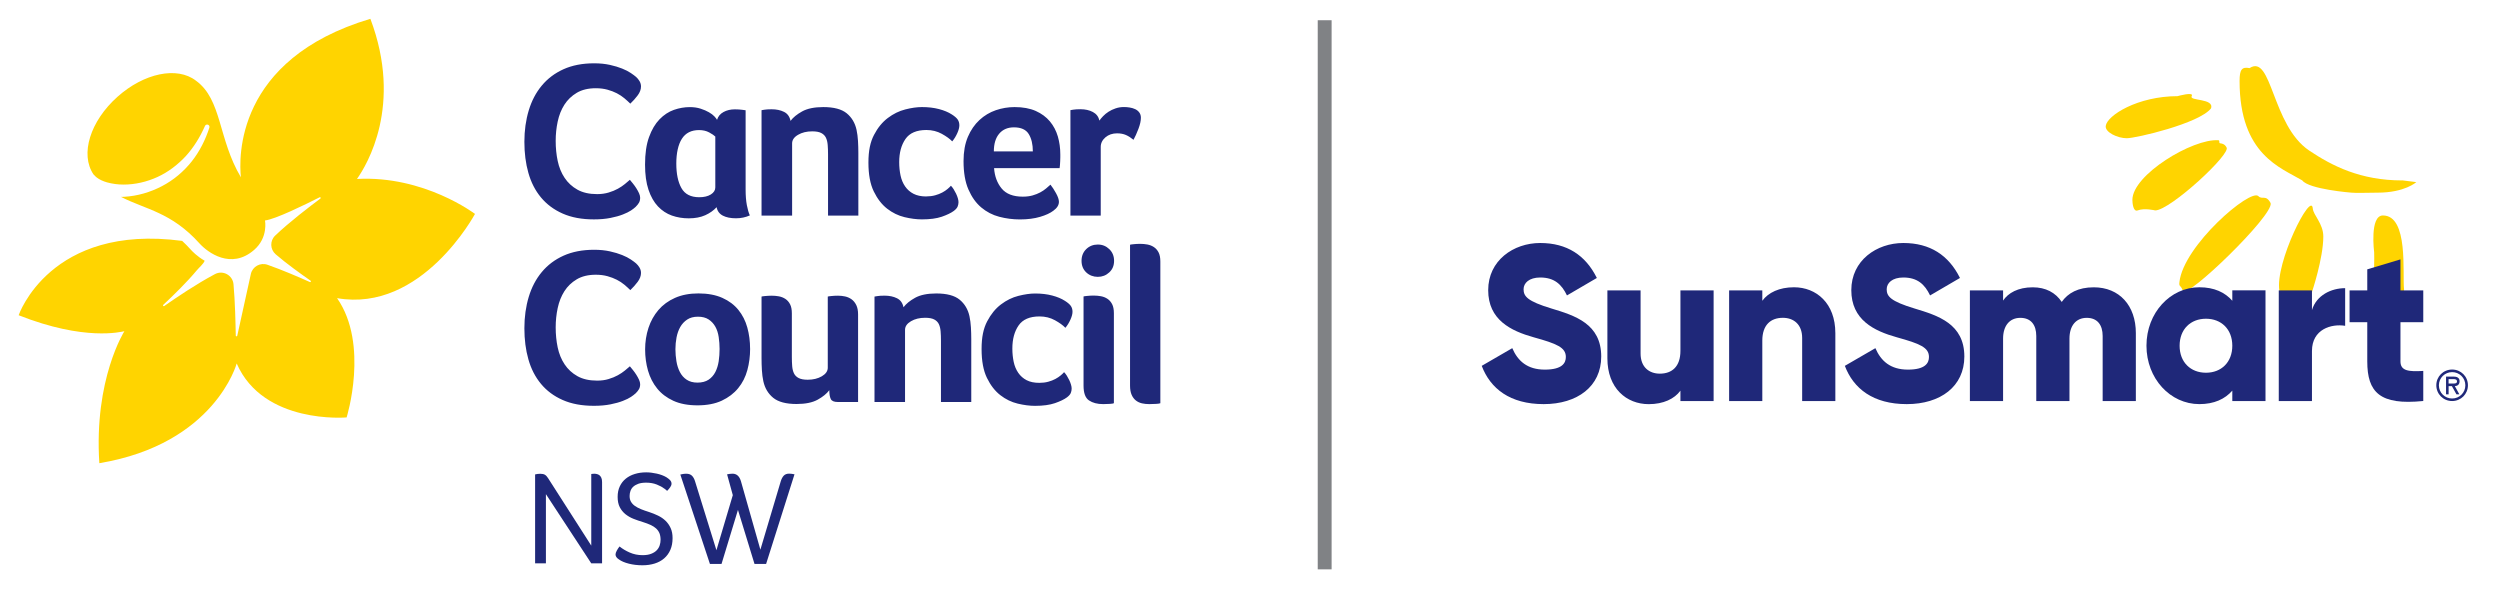 <?xml version="1.0" encoding="UTF-8"?> <svg xmlns="http://www.w3.org/2000/svg" viewBox="0 0 650 154"><defs><style> .cls-1 { fill: #808285; } .cls-2 { fill: #ffd400; } .cls-3, .cls-4 { fill: #1f2879; } .cls-4 { fill-rule: evenodd; } </style></defs><g id="CCNSW_Logo" data-name="CCNSW Logo"><rect class="cls-1" x="342.61" y="5.26" width="3.61" height="142.77"></rect><g id="NSW_LOGO_BLUE_YELLOW_CMYK" data-name="NSW_LOGO_BLUE&amp;amp;YELLOW_CMYK"><g><path class="cls-2" d="M68.92,57.32c2.65-.31,10.35-4.08,14.19-6.03.21-.1.39.19.19.34-2.85,2.12-8.11,6.14-11.75,9.62-1.41,1.34-1.35,3.59.13,4.87,2.74,2.38,6.75,5.25,9.07,6.86.2.14.03.44-.19.35-2.62-1.18-7.27-3.19-11.01-4.49-1.87-.66-3.9.46-4.33,2.4l-3.53,16.05c-.05.23-.39.21-.39-.03-.05-2.93-.18-8.97-.59-13.37-.22-2.35-2.76-3.73-4.84-2.61-4.78,2.54-10.05,6.1-13.17,8.29-.2.15-.43-.14-.25-.31,2.67-2.49,6.23-5.98,8.7-8.96.56-.68,1.8-1.73,2.06-2.51-1.97-1.12-3.29-2.53-3.56-2.83-.77-.86-1.53-1.63-2.29-2.33C12.99,58.07,4.85,81.96,4.85,81.96c17.21,6.81,26.66,4.3,27.49,4.16,0,0-7.95,12.45-6.51,34.31,30.07-5.02,35.71-25.93,35.71-25.93,6.95,15.94,28.58,14.03,28.58,14.03,0,0,5.93-18.94-2.48-31.01,22.07,3.86,35.86-21.9,35.86-21.9,0,0-13.22-10.04-30.68-9.09l-.02.02c2.6-3.67,12-19.16,3.5-41.66-35.28,10.53-34.18,36.42-33.66,41.21-5.96-9.99-4.89-20.19-11.69-25.12-4.89-3.79-13.52-1.97-20.41,4.19-7.06,6.3-9.8,14.92-6.22,20.19.07.05.13.11.19.18.01.01.03.03.05.05h0c.16.19.36.38.58.55.71.55,1.67.99,2.7,1.28,1.36.37,2.83.58,4.32.57,2.97,0,6-.7,8.76-1.96,2.77-1.26,5.25-3.15,7.36-5.41,2.08-2.28,3.74-4.98,5.02-7.88h0c.12-.25.38-.39.65-.35.05,0,.11.02.16.05.28.12.42.44.33.74-1.01,3.13-2.5,6.15-4.59,8.79-2.09,2.63-4.73,4.87-7.76,6.44-3.02,1.58-6.37,2.57-9.84,2.76-.26,0-.53.02-.79.02,6.44,3.31,13.07,3.95,20.42,12.11,2.11,2.33,8.19,6.89,14.18,1.69,3.74-3.24,2.84-7.67,2.84-7.67"></path><path class="cls-3" d="M165.19,53.85c-.23.23-.61.52-1.13.87-.52.35-1.23.69-2.11,1.04-.89.35-1.96.65-3.22.9-1.26.25-2.69.38-4.32.38-3.13,0-5.83-.5-8.11-1.51-2.28-1-4.16-2.41-5.65-4.2-1.49-1.8-2.58-3.92-3.27-6.38-.7-2.45-1.04-5.15-1.04-8.09s.38-5.65,1.13-8.14c.75-2.49,1.88-4.65,3.39-6.46,1.51-1.82,3.39-3.24,5.65-4.26,2.26-1.02,4.92-1.54,7.97-1.54,1.51,0,2.87.14,4.09.41,1.22.27,2.28.59,3.19.96.91.37,1.66.75,2.26,1.16.6.41,1.05.74,1.36,1.01.35.31.65.68.9,1.1.25.43.38.89.38,1.39,0,.77-.29,1.55-.87,2.32-.58.77-1.22,1.49-1.91,2.14-.46-.46-.99-.94-1.56-1.42-.58-.48-1.23-.91-1.94-1.28-.72-.37-1.53-.68-2.43-.93-.91-.25-1.92-.38-3.04-.38-1.97,0-3.62.4-4.95,1.19-1.33.79-2.41,1.83-3.22,3.1-.81,1.27-1.39,2.73-1.74,4.38-.35,1.64-.52,3.31-.52,5.01,0,1.82.17,3.56.52,5.22.35,1.66.95,3.13,1.8,4.4.85,1.28,1.96,2.3,3.33,3.07,1.37.77,3.08,1.16,5.13,1.16,1.08,0,2.08-.14,2.98-.41.91-.27,1.71-.6,2.41-.99.7-.39,1.3-.79,1.82-1.22.52-.42.96-.79,1.3-1.1.23.27.5.6.81.99.31.39.6.79.87,1.22.27.43.5.85.7,1.28.19.43.29.81.29,1.16,0,.5-.1.93-.29,1.28-.19.35-.5.73-.93,1.16M205.94,56.06h-7.94v-27.41l.7-.12c.23-.04.5-.07.81-.09.31-.02.68-.03,1.1-.03,1.24,0,2.31.22,3.22.67.91.44,1.48,1.23,1.71,2.35.66-.89,1.66-1.71,3.01-2.46,1.35-.75,3.19-1.13,5.51-1.13,2.74,0,4.77.54,6.09,1.62,1.31,1.08,2.16,2.51,2.55,4.29.19.89.32,1.86.38,2.9.06,1.04.09,2.07.09,3.07v16.34h-7.88v-16c0-.85-.03-1.64-.09-2.38-.06-.73-.21-1.36-.46-1.88-.25-.52-.66-.93-1.22-1.22-.56-.29-1.34-.43-2.35-.43-1.43,0-2.66.3-3.68.9-1.03.6-1.54,1.34-1.54,2.23v18.78ZM240.81,51.07c.85,0,1.62-.1,2.32-.29.69-.19,1.31-.43,1.85-.72.54-.29,1.01-.6,1.39-.93.39-.33.68-.61.87-.84.23.23.46.53.7.9.23.37.44.75.64,1.16.19.41.35.8.46,1.19.12.39.17.74.17,1.04,0,.39-.08.76-.23,1.13-.15.37-.48.74-.99,1.13-.74.54-1.78,1.04-3.13,1.51-1.35.46-3.07.69-5.16.69-1.39,0-2.9-.19-4.52-.58-1.62-.39-3.13-1.12-4.52-2.2-1.39-1.08-2.55-2.58-3.48-4.49-.93-1.91-1.39-4.41-1.39-7.5s.48-5.33,1.45-7.19c.96-1.85,2.16-3.32,3.59-4.4,1.43-1.08,2.95-1.83,4.55-2.23,1.6-.41,3.04-.61,4.32-.61,1.62,0,3.1.17,4.43.52,1.33.35,2.44.81,3.33,1.39.73.46,1.25.91,1.54,1.33.29.43.43.93.43,1.51,0,.54-.17,1.21-.52,2-.35.79-.79,1.52-1.33,2.17-.62-.66-1.53-1.31-2.72-1.97-1.2-.66-2.53-.99-4-.99-2.55,0-4.37.78-5.45,2.35-1.08,1.57-1.62,3.57-1.62,6,0,1.24.12,2.4.35,3.48.23,1.08.63,2.03,1.19,2.84.56.81,1.28,1.45,2.17,1.91.89.46,1.99.7,3.3.7M265.93,51.13c.96,0,1.81-.11,2.55-.32.73-.21,1.39-.47,1.97-.78.58-.31,1.08-.65,1.51-1.01.43-.37.81-.7,1.16-1.01.46.58.95,1.32,1.45,2.23.5.91.75,1.65.75,2.23,0,.85-.48,1.62-1.45,2.32-.81.62-1.96,1.15-3.45,1.59-1.49.44-3.24.67-5.25.67-1.82,0-3.6-.23-5.36-.69-1.76-.46-3.32-1.28-4.69-2.43-1.37-1.16-2.48-2.71-3.33-4.67-.85-1.95-1.27-4.41-1.27-7.39,0-2.43.38-4.53,1.13-6.29.75-1.76,1.76-3.22,3.01-4.38,1.26-1.16,2.68-2.01,4.26-2.55,1.58-.54,3.21-.81,4.87-.81,2.16,0,4,.34,5.51,1.01,1.51.68,2.73,1.58,3.68,2.72.95,1.14,1.63,2.45,2.06,3.91.42,1.47.64,3.01.64,4.64v.81c0,.31-.01.64-.03.99-.02.35-.04.69-.06,1.01-.02.33-.05.59-.09.78h-17.04c.15,2.13.81,3.89,1.97,5.3,1.16,1.41,2.99,2.12,5.51,2.12M268.54,39.37c0-1.86-.36-3.36-1.07-4.52-.72-1.16-2-1.74-3.85-1.74-1.62,0-2.9.55-3.83,1.65-.93,1.1-1.39,2.64-1.39,4.61h10.14ZM285.84,31.37c.23-.35.55-.73.96-1.16.41-.43.88-.81,1.42-1.16.54-.35,1.15-.64,1.83-.87.67-.23,1.4-.35,2.17-.35.46,0,.96.04,1.48.12.52.08,1,.22,1.45.43.44.21.8.5,1.07.87.27.37.41.82.41,1.36,0,.81-.21,1.78-.64,2.9-.43,1.12-.85,2.07-1.28,2.84-.66-.54-1.31-.96-1.97-1.25-.66-.29-1.43-.43-2.32-.43-1.2,0-2.2.35-3.01,1.04-.81.7-1.22,1.53-1.22,2.49v17.85h-7.88v-27.41l.7-.12c.23-.04.5-.07.81-.09.31-.02.68-.03,1.1-.03,1.24,0,2.31.24,3.22.72.91.48,1.48,1.23,1.71,2.23M165.19,102.32c-.23.23-.61.52-1.13.87-.52.35-1.23.7-2.11,1.04-.89.35-1.96.65-3.22.9-1.26.25-2.69.38-4.32.38-3.13,0-5.83-.5-8.11-1.51-2.28-1-4.16-2.4-5.65-4.2-1.49-1.8-2.58-3.92-3.27-6.38-.7-2.45-1.04-5.15-1.04-8.08s.38-5.65,1.13-8.14c.75-2.49,1.88-4.65,3.39-6.46,1.51-1.82,3.39-3.24,5.65-4.26,2.26-1.02,4.92-1.54,7.97-1.54,1.51,0,2.87.14,4.09.41,1.22.27,2.28.59,3.19.96.91.37,1.66.75,2.26,1.16.6.41,1.05.74,1.36,1.01.35.31.65.68.9,1.1.25.43.38.89.38,1.39,0,.77-.29,1.54-.87,2.32-.58.77-1.22,1.49-1.91,2.14-.46-.46-.99-.94-1.56-1.42-.58-.48-1.23-.91-1.94-1.27-.72-.37-1.53-.68-2.43-.93-.91-.25-1.92-.38-3.04-.38-1.97,0-3.62.4-4.95,1.19-1.33.79-2.41,1.82-3.22,3.1-.81,1.28-1.39,2.73-1.74,4.38-.35,1.64-.52,3.31-.52,5.01,0,1.82.17,3.56.52,5.22.35,1.66.95,3.13,1.8,4.4.85,1.28,1.96,2.3,3.33,3.07,1.37.77,3.08,1.16,5.13,1.16,1.08,0,2.08-.13,2.98-.41.91-.27,1.71-.6,2.41-.99.7-.39,1.3-.79,1.82-1.22.52-.42.96-.79,1.3-1.1.23.27.5.6.81.99.31.39.6.79.87,1.22.27.43.5.85.7,1.28.19.42.29.81.29,1.16,0,.5-.1.93-.29,1.27-.19.35-.5.73-.93,1.16M195.03,90.67c0,1.93-.24,3.79-.72,5.56-.48,1.78-1.27,3.34-2.38,4.69-1.1,1.35-2.52,2.43-4.26,3.25-1.74.81-3.85,1.22-6.32,1.22s-4.57-.4-6.29-1.19c-1.72-.79-3.12-1.85-4.2-3.19-1.08-1.33-1.87-2.88-2.38-4.64-.5-1.76-.75-3.6-.75-5.53s.29-3.83.87-5.59c.58-1.76,1.44-3.3,2.58-4.64,1.14-1.33,2.58-2.39,4.32-3.16,1.74-.77,3.77-1.16,6.08-1.16,2.43,0,4.51.39,6.23,1.16,1.72.77,3.11,1.82,4.17,3.13,1.06,1.31,1.84,2.84,2.32,4.58.48,1.74.72,3.57.72,5.51M187.09,90.73c0-1.04-.08-2.08-.23-3.1-.15-1.02-.44-1.92-.87-2.69-.43-.77-1.01-1.4-1.74-1.88-.73-.48-1.66-.72-2.78-.72s-2.06.25-2.81.75c-.75.5-1.35,1.15-1.8,1.94-.45.79-.76,1.69-.96,2.69-.19,1.01-.29,2.03-.29,3.07s.09,2.09.26,3.13c.17,1.04.47,1.98.9,2.81.43.83,1.01,1.5,1.77,2,.75.5,1.69.75,2.81.75s2.12-.25,2.87-.75c.75-.5,1.34-1.17,1.77-2,.42-.83.71-1.77.87-2.81.15-1.04.23-2.1.23-3.19M223.1,104.52h-5.27c-.97,0-1.58-.26-1.83-.78-.25-.52-.38-1.28-.38-2.29-.66.89-1.66,1.71-3.01,2.46-1.35.75-3.19,1.13-5.5,1.13-2.74,0-4.77-.54-6.09-1.62-1.31-1.08-2.16-2.51-2.55-4.29-.19-.89-.32-1.85-.38-2.9-.06-1.04-.09-2.07-.09-3.07v-16.05c.08-.04.39-.09.93-.14s1.12-.09,1.74-.09,1.24.06,1.85.17c.62.12,1.18.34,1.68.67.5.33.91.79,1.22,1.39.31.6.46,1.38.46,2.35v11.36c0,.89.03,1.69.09,2.4.06.72.21,1.33.46,1.85.25.52.66.93,1.22,1.22.56.29,1.34.44,2.35.44,1.43,0,2.65-.3,3.68-.9,1.02-.6,1.54-1.34,1.54-2.23v-18.49c.08-.04.39-.09.93-.14.54-.06,1.12-.09,1.74-.09s1.24.07,1.85.2c.62.14,1.18.39,1.68.75.5.37.91.87,1.22,1.51.31.64.46,1.44.46,2.41v22.78ZM235.31,104.52h-7.94v-27.41l.7-.12c.23-.04.5-.07.81-.09.31-.02.68-.03,1.1-.03,1.24,0,2.31.22,3.22.67.91.44,1.48,1.23,1.71,2.35.66-.89,1.66-1.71,3.01-2.46,1.35-.75,3.19-1.13,5.51-1.13,2.74,0,4.77.54,6.08,1.62,1.31,1.08,2.16,2.51,2.55,4.29.19.89.32,1.86.38,2.9s.09,2.07.09,3.07v16.34h-7.88v-15.99c0-.85-.03-1.64-.09-2.38-.06-.73-.21-1.36-.46-1.88-.25-.52-.66-.93-1.22-1.22-.56-.29-1.34-.43-2.35-.43-1.43,0-2.66.3-3.68.9-1.02.6-1.54,1.34-1.54,2.23v18.78ZM270.23,99.54c.85,0,1.62-.1,2.32-.29.7-.19,1.31-.43,1.85-.72.54-.29,1-.6,1.39-.93.39-.33.68-.61.87-.84.23.23.46.53.7.9.23.37.44.75.64,1.16.19.4.35.8.46,1.19.12.39.17.73.17,1.04,0,.39-.08.76-.23,1.13-.15.37-.48.74-.99,1.13-.73.54-1.78,1.04-3.13,1.51-1.35.46-3.07.7-5.16.7-1.39,0-2.9-.19-4.52-.58-1.62-.39-3.13-1.12-4.52-2.2-1.39-1.08-2.55-2.58-3.48-4.49-.93-1.91-1.39-4.41-1.39-7.51s.48-5.33,1.45-7.19c.97-1.85,2.16-3.32,3.59-4.4,1.43-1.08,2.94-1.83,4.55-2.23,1.6-.4,3.04-.61,4.32-.61,1.62,0,3.1.17,4.43.52,1.33.35,2.44.81,3.33,1.39.73.46,1.25.91,1.54,1.33.29.43.43.93.43,1.51,0,.54-.17,1.21-.52,2s-.79,1.52-1.33,2.17c-.62-.66-1.53-1.31-2.72-1.97-1.2-.66-2.53-.99-4-.99-2.55,0-4.37.78-5.45,2.35-1.08,1.56-1.62,3.56-1.62,6,0,1.24.12,2.4.35,3.48.23,1.08.63,2.03,1.19,2.84.56.81,1.28,1.45,2.17,1.91.89.46,1.99.69,3.3.69M289.66,67.81c0,1.24-.41,2.24-1.25,3.01-.83.77-1.82,1.16-2.98,1.16s-2.2-.39-3.01-1.16c-.81-.77-1.22-1.78-1.22-3.01s.41-2.25,1.22-3.04c.81-.79,1.82-1.19,3.01-1.19s2.15.4,2.98,1.19c.83.79,1.25,1.81,1.25,3.04M289.6,104.84c-.15.08-.5.14-1.04.17-.54.04-1.12.06-1.74.06-1.51,0-2.73-.32-3.68-.96-.95-.64-1.42-1.92-1.42-3.85v-23.18c.08-.04.39-.09.93-.14.54-.06,1.12-.09,1.74-.09s1.24.06,1.86.17c.62.12,1.18.34,1.68.67.5.33.91.79,1.22,1.39.31.6.46,1.38.46,2.35v23.41ZM301.69,104.84c-.19.08-.56.14-1.1.17-.54.04-1.14.06-1.8.06s-1.29-.07-1.88-.2c-.6-.14-1.13-.39-1.59-.75-.46-.37-.83-.86-1.1-1.48-.27-.62-.41-1.41-.41-2.38v-36.63c.08-.04.39-.09.93-.14.54-.06,1.12-.09,1.74-.09s1.24.06,1.85.17c.62.12,1.18.34,1.68.67.5.33.91.79,1.22,1.39.31.6.46,1.38.46,2.35v36.86ZM193.86,49.37v-20.7l-.87-.12c-.27-.04-.57-.07-.9-.09-.33-.02-.67-.03-1.02-.03-1.12,0-2.11.23-2.96.7-.85.46-1.41,1.14-1.68,2.03-.11-.23-.35-.53-.69-.9-.35-.37-.82-.73-1.42-1.07-.6-.35-1.32-.66-2.15-.93-.83-.27-1.77-.41-2.81-.41-1.39,0-2.77.24-4.15.72-1.37.48-2.62,1.31-3.74,2.46-1.12,1.16-2.03,2.7-2.72,4.61-.7,1.91-1.04,4.3-1.04,7.16,0,2.59.3,4.77.9,6.55.6,1.78,1.42,3.22,2.46,4.32,1.04,1.1,2.25,1.89,3.62,2.38,1.37.48,2.83.72,4.38.72,1.66,0,3.09-.27,4.29-.81,1.2-.54,2.18-1.24,2.96-2.09.19,1.01.73,1.74,1.62,2.2.89.46,2.03.69,3.42.69,1.28,0,2.47-.25,3.6-.75-.31-.66-.57-1.55-.78-2.67-.21-1.12-.32-2.45-.32-4M185.98,48.73c0,.73-.39,1.34-1.16,1.83-.77.48-1.78.72-3.01.72-2.2,0-3.75-.79-4.64-2.38-.89-1.58-1.33-3.71-1.33-6.38s.48-4.93,1.45-6.44c.97-1.51,2.45-2.26,4.46-2.26,1.01,0,1.88.2,2.64.61.75.41,1.28.76,1.59,1.07v13.22Z"></path><path class="cls-3" d="M139.14,123.35c.14-.05.33-.09.59-.12.25-.03.51-.05.76-.05.51,0,.91.09,1.19.26.29.17.56.47.82.88l11.23,17.54v-18.62c.14-.02.28-.04.43-.05.15-.01.28-.02.4-.02.21,0,.43.03.66.09.23.06.45.16.64.31.2.15.36.37.49.66.13.29.19.66.19,1.13v21.11h-2.81l-11.79-17.99v17.99h-2.81v-23.13Z"></path><path class="cls-3" d="M172.68,127.02c-.46-.37-1.1-.72-1.91-1.04-.81-.32-1.73-.49-2.77-.49-.81,0-1.49.1-2.03.29-.54.2-.98.45-1.32.76-.34.31-.58.68-.73,1.11-.15.43-.22.86-.22,1.3,0,.58.11,1.08.35,1.49s.57.78,1.01,1.09c.44.31.97.6,1.59.85.62.25,1.34.51,2.15.76.79.26,1.55.56,2.29.92.74.36,1.39.8,1.94,1.33.56.53,1,1.17,1.34,1.91.34.74.5,1.61.5,2.6,0,1.16-.19,2.17-.57,3.05-.38.88-.92,1.62-1.61,2.22-.69.6-1.52,1.05-2.48,1.35-.96.3-2.02.45-3.17.45-1.27,0-2.46-.14-3.55-.42-1.1-.28-1.96-.65-2.58-1.11-.58-.37-.87-.8-.87-1.28,0-.25.1-.58.31-.97.21-.39.45-.76.73-1.11.74.6,1.62,1.13,2.65,1.58,1.03.45,2.13.68,3.31.68.9,0,1.65-.11,2.25-.35.6-.23,1.08-.53,1.44-.9.36-.37.62-.79.78-1.27.16-.47.24-.97.24-1.47,0-.67-.1-1.24-.29-1.72-.2-.47-.49-.88-.87-1.23-.38-.35-.86-.65-1.44-.92-.58-.27-1.24-.51-1.98-.74-.86-.26-1.68-.54-2.46-.85-.79-.31-1.48-.72-2.1-1.21-.61-.5-1.1-1.1-1.47-1.82-.37-.72-.55-1.61-.55-2.67s.19-1.96.57-2.76c.38-.8.9-1.46,1.56-1.99.66-.53,1.44-.94,2.34-1.21.9-.28,1.88-.42,2.95-.42.85,0,1.77.11,2.76.33.98.22,1.82.54,2.51.95.37.23.68.48.94.75.25.27.38.57.38.92,0,.28-.11.58-.33.9-.22.32-.49.65-.82.97-.09-.09-.2-.19-.33-.3-.13-.1-.27-.21-.43-.33"></path><path class="cls-3" d="M176.9,123.38c.16-.05.38-.09.66-.14.28-.05.57-.07.87-.07.62,0,1.11.17,1.46.5.35.34.61.8.8,1.4l5.58,17.99,4.26-14.32-1.49-5.41c.23-.05.46-.09.69-.12.23-.03.48-.05.73-.05,1.06,0,1.79.65,2.18,1.94l5.06,17.82,5.3-17.79c.19-.62.45-1.11.78-1.46.34-.35.8-.52,1.4-.52.42,0,.88.06,1.39.17l-7.38,23.3h-3.02l-4.3-14.04-4.27,14.04h-3.02l-7.7-23.26Z"></path></g></g></g><g id="SunSmart"><g><path class="cls-2" d="M566.19,24.99s4.37-1.23,3.65,0c-.78,1.31,5.95.51,5.02,3.19-3.06,3.93-19.53,7.76-21.9,7.76s-5.68-1.54-5.47-3.19c.33-2.72,8.26-7.75,18.71-7.75"></path><path class="cls-2" d="M576.77,36.46c.53.04-.03.75.5.8,1.26.11,1.6,1.03,1.6,1.03,1.53,1.48-14.62,16.42-18.52,16.42,0,0-2.8-.69-4.56,0-1.15.45-1.37-1.91-1.37-2.74,0-6.52,15.67-15.97,22.35-15.51"></path><path class="cls-2" d="M587.18,51c1,1.03,1.96-.51,3.19,1.82.82,3.14-21.94,25.15-22.81,22.81-.66-1.77-1.06-.92-.91-2.28,1.05-9.53,18.5-24.46,20.53-22.35"></path><path class="cls-2" d="M624.59,46.89l3.65.46s-2.97,2.74-10.04,2.74c-2.6,0-5.47.14-6.84,0,0,0-11.04-.86-12.78-3.19-5.52-3.29-16.29-6.67-16.29-25.83,0-2.96.57-3.76,2.6-3.36,5.84-3.82,5.73,14.88,15.51,21.44,5.94,3.98,13.32,7.76,24.18,7.76-4.11,0,0,0,0,0"></path><path class="cls-2" d="M600.65,75.92l-8-.28c-1.23-7.24,8.31-26.12,8.67-21.44.14,1.76,2.74,3.92,2.74,7.3,0,5.66-2.95,14.43-2.95,14.43h-.46Z"></path><path class="cls-2" d="M625.06,75.69c-.91.23-7.87.57-7.87,0,0-3.51.18-8.91.09-10.09,0,0-1.23-9.58,2.28-9.58,6.71,0,5.04,15.11,5.49,19.21v.46Z"></path><path class="cls-3" d="M385.25,95.12l7.94-4.6c1.44,3.34,3.91,5.58,8.46,5.58s5.47-1.73,5.47-3.28c0-2.47-2.3-3.45-8.34-5.12-5.98-1.67-11.85-4.55-11.85-12.26s6.56-12.26,13.52-12.26,11.79,3.17,14.73,9.09l-7.77,4.54c-1.38-2.88-3.28-4.66-6.96-4.66-2.88,0-4.32,1.44-4.32,3.05,0,1.84.98,3.11,7.25,5.01,6.1,1.84,12.94,3.97,12.94,12.49,0,7.77-6.21,12.37-14.96,12.37s-13.87-4.03-16.11-9.95"></path><path class="cls-3" d="M445.54,75.5v28.77h-8.63v-2.7c-1.55,2.13-4.43,3.51-8.23,3.51-5.81,0-10.76-4.14-10.76-11.91v-17.66h8.63v16.4c0,3.57,2.25,5.24,5.01,5.24,3.16,0,5.35-1.84,5.35-5.93v-15.71h8.63Z"></path><path class="cls-3" d="M477.19,86.61v17.66h-8.63v-16.4c0-3.57-2.25-5.24-5.01-5.24-3.16,0-5.35,1.84-5.35,5.93v15.71h-8.63v-28.77h8.63v2.7c1.55-2.13,4.43-3.51,8.23-3.51,5.81,0,10.76,4.14,10.76,11.91"></path><path class="cls-3" d="M479.66,95.12l7.94-4.6c1.44,3.34,3.91,5.58,8.46,5.58s5.47-1.73,5.47-3.28c0-2.47-2.3-3.45-8.34-5.12-5.98-1.67-11.85-4.55-11.85-12.26s6.56-12.26,13.52-12.26,11.79,3.17,14.73,9.09l-7.77,4.54c-1.38-2.88-3.28-4.66-6.96-4.66-2.88,0-4.32,1.44-4.32,3.05,0,1.84.98,3.11,7.25,5.01,6.1,1.84,12.94,3.97,12.94,12.49,0,7.77-6.21,12.37-14.96,12.37s-13.87-4.03-16.11-9.95"></path><path class="cls-3" d="M555.32,86.61v17.66h-8.63v-16.91c0-2.88-1.38-4.72-4.14-4.72s-4.49,2.01-4.49,5.41v16.22h-8.63v-16.91c0-2.88-1.38-4.72-4.14-4.72s-4.49,2.01-4.49,5.41v16.22h-8.63v-28.77h8.63v2.65c1.32-1.96,3.86-3.45,7.71-3.45,3.39,0,5.93,1.38,7.54,3.8,1.61-2.3,4.26-3.8,8.34-3.8,6.62,0,10.93,4.72,10.93,11.91"></path><path class="cls-3" d="M589.03,75.5v28.77h-8.63v-2.71c-1.9,2.19-4.72,3.51-8.57,3.51-7.54,0-13.75-6.62-13.75-15.19s6.21-15.19,13.75-15.19c3.85,0,6.67,1.32,8.57,3.51v-2.71h8.63ZM580.4,89.89c0-4.31-2.88-7.02-6.85-7.02s-6.85,2.71-6.85,7.02,2.88,7.02,6.85,7.02,6.85-2.71,6.85-7.02"></path><path class="cls-3" d="M609.74,74.93v9.78c-3.57-.58-8.63.86-8.63,6.56v13h-8.63v-28.77h8.63v5.12c1.15-3.85,5.01-5.7,8.63-5.7"></path><path class="cls-3" d="M624.12,83.79v10.18c0,2.47,2.13,2.7,5.93,2.47v7.82c-11.28,1.15-14.56-2.24-14.56-10.3v-10.18h-4.6v-8.28h4.6v-5.47l8.63-2.59v8.06h5.93v8.28h-5.93Z"></path><path class="cls-4" d="M637.55,104.27c2.29,0,4.11-1.81,4.11-4.1s-1.81-4.09-4.11-4.09-4.11,1.81-4.11,4.09,1.81,4.1,4.11,4.1M637.55,96.75c1.88,0,3.44,1.49,3.44,3.43s-1.56,3.43-3.44,3.43-3.44-1.5-3.44-3.43,1.56-3.43,3.44-3.43M638.26,100.39c.61-.02,1.23-.35,1.23-1.26,0-.97-.75-1.22-1.58-1.22h-1.94v4.61h.67v-2.13h.85l1.18,2.13h.76l-1.17-2.13ZM637.78,98.57c.55,0,1.04.04,1.04.63,0,.62-.85.52-1.48.52h-.71v-1.15h1.15Z"></path></g></g></svg> 